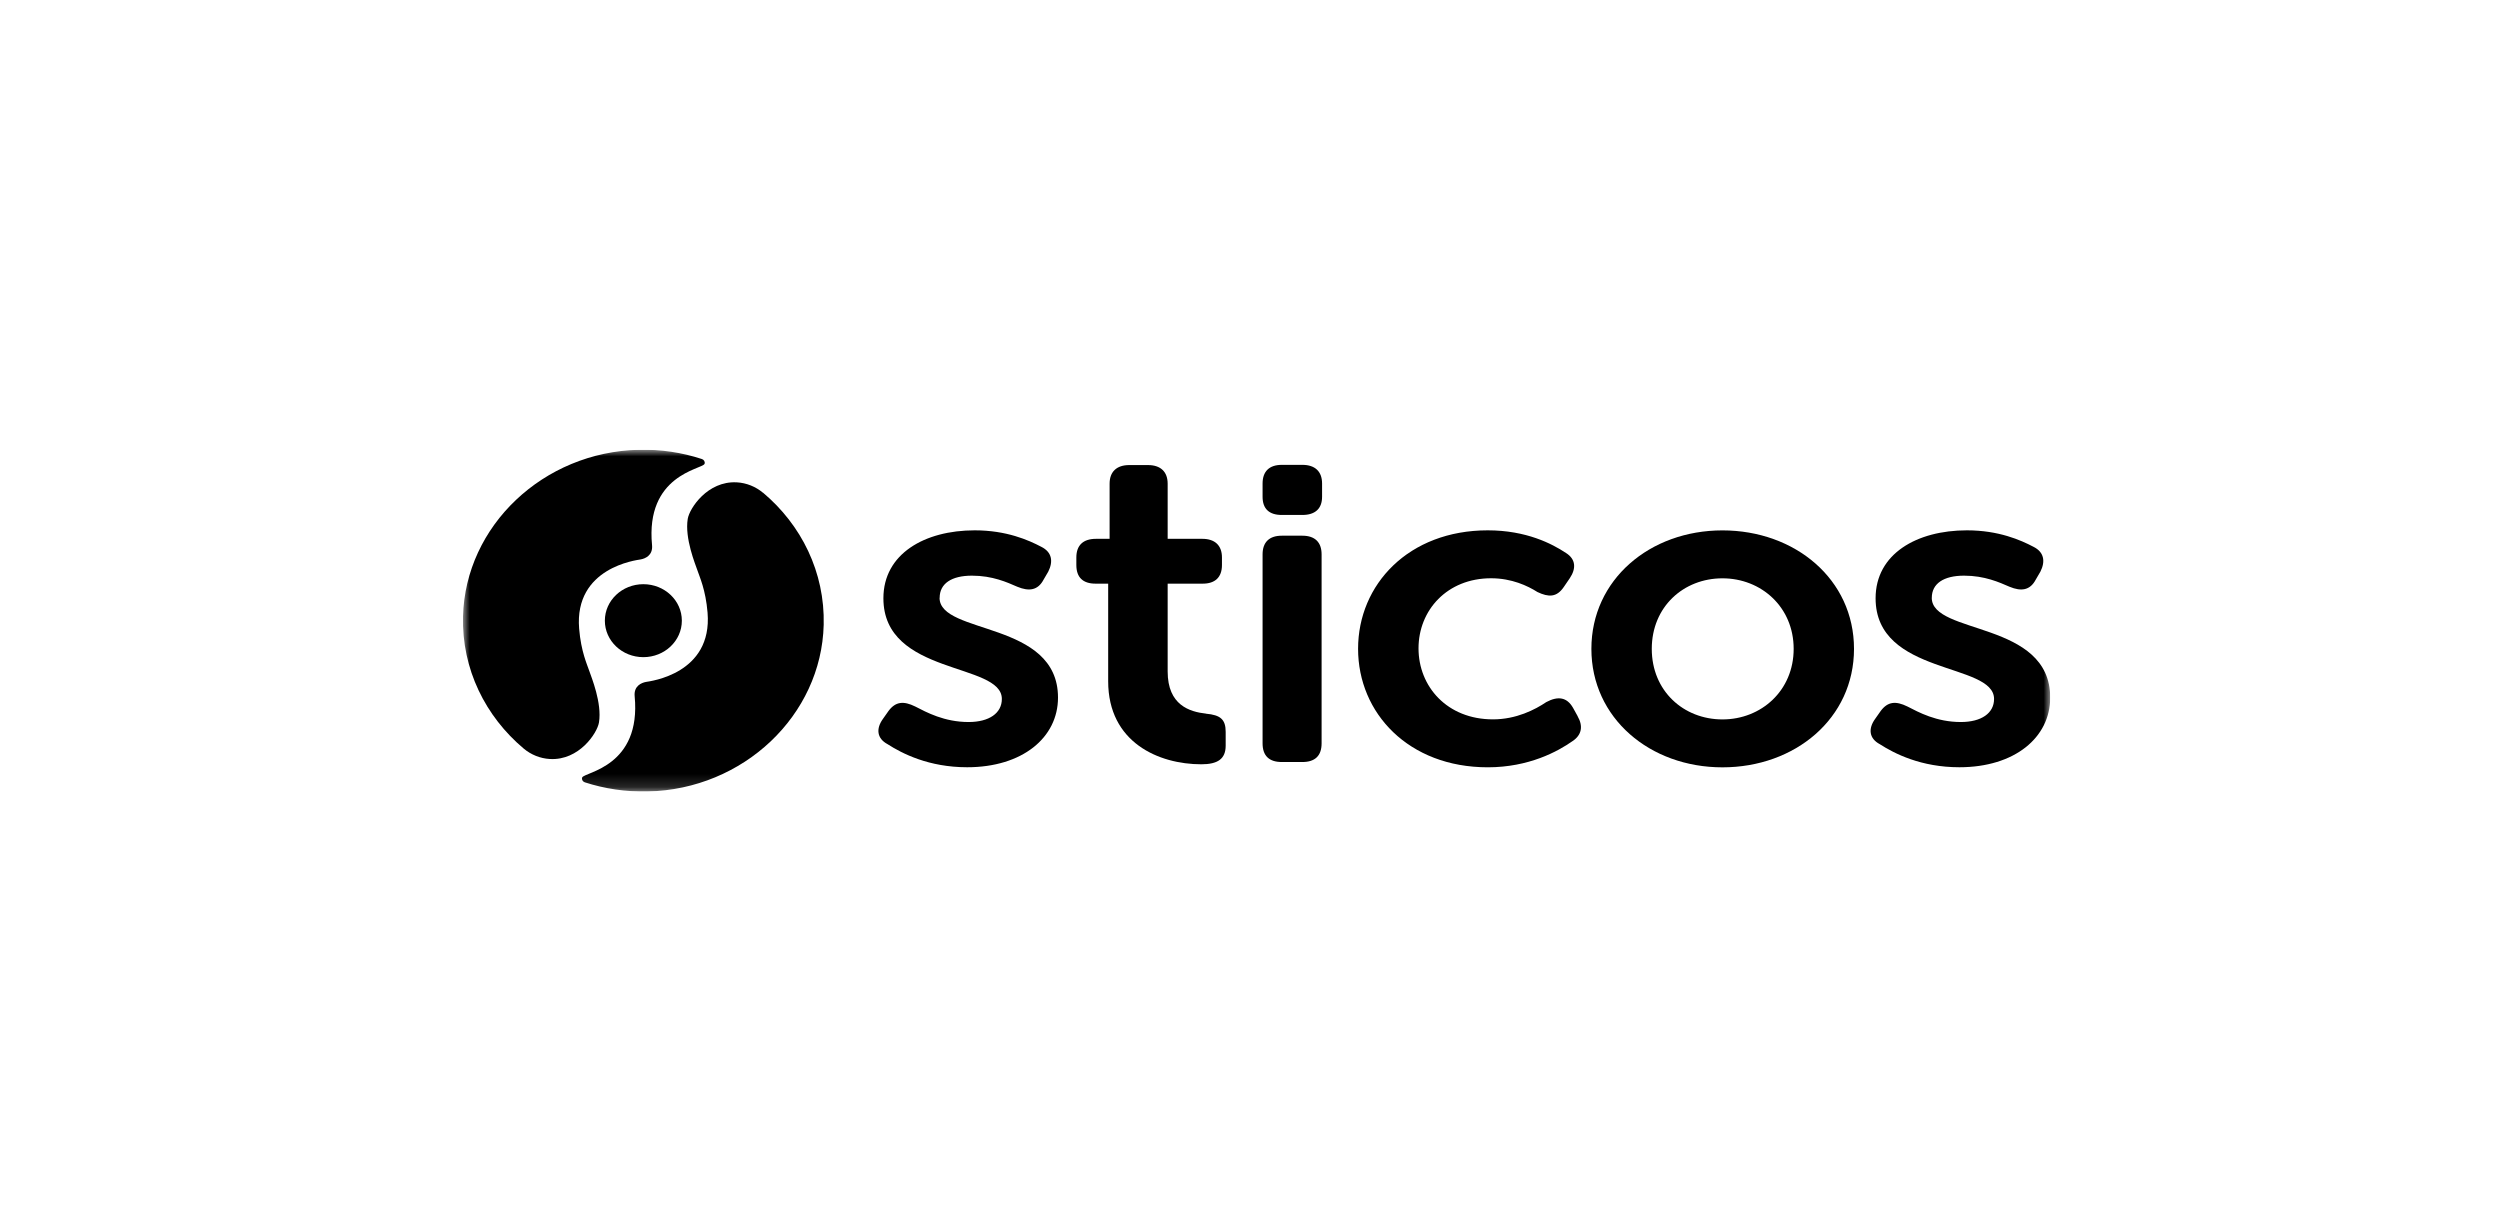 <svg xmlns="http://www.w3.org/2000/svg" fill="none" viewBox="0 0 189 93" height="93" width="189">
<g clip-path="url(#clip0_499_83)">
<mask height="26" width="120" y="34" x="35" maskUnits="userSpaceOnUse" style="mask-type:luminance" id="mask0_499_83">
<path fill="white" d="M155 34H35V59.846H155V34Z"></path>
</mask>
<g mask="url(#mask0_499_83)">
<path fill="black" d="M71.038 45.195C71.038 44.124 71.924 43.52 73.479 43.52C75.035 43.52 76.133 44.021 76.911 44.359C77.797 44.728 78.47 44.629 78.895 43.82L79.248 43.216C79.637 42.445 79.532 41.738 78.715 41.335C77.761 40.834 76.097 40.093 73.688 40.093C69.9 40.093 66.785 41.871 66.785 45.229C66.785 51.098 75.74 50.057 75.74 52.842C75.74 53.913 74.782 54.585 73.227 54.585C71.387 54.585 70.04 53.848 69.19 53.411C68.304 52.975 67.703 53.039 67.174 53.746L66.749 54.35C66.216 55.087 66.288 55.827 67.101 56.26C68.2 56.967 70.216 58.004 73.118 58.004C77.296 58.004 79.985 55.759 79.985 52.739C79.985 46.904 71.03 48.01 71.03 45.191L71.038 45.195Z"></path>
<path fill="black" d="M91.178 53.951C89.939 53.814 88.275 53.313 88.275 50.764V44.124H90.929C91.851 44.124 92.38 43.653 92.38 42.714V42.145C92.38 41.237 91.851 40.735 90.893 40.735H88.275V36.568C88.275 35.664 87.742 35.159 86.788 35.159H85.373C84.419 35.159 83.886 35.664 83.886 36.568V40.735H82.86C81.87 40.735 81.372 41.237 81.372 42.145V42.714C81.372 43.653 81.87 44.124 82.824 44.124H83.778V51.504C83.778 56.131 87.602 57.78 90.821 57.78C92.06 57.78 92.661 57.377 92.661 56.37V55.33C92.661 54.392 92.272 54.053 91.174 53.955L91.178 53.951Z"></path>
<path fill="black" d="M98.461 40.499H96.902C95.948 40.499 95.451 41.001 95.451 41.909V56.199C95.451 57.138 95.948 57.609 96.902 57.609H98.461C99.415 57.609 99.913 57.138 99.913 56.199V41.909C99.913 41.001 99.415 40.499 98.461 40.499Z"></path>
<path fill="black" d="M98.461 35.143H96.902C95.948 35.143 95.451 35.649 95.451 36.553V37.559C95.451 38.464 95.948 38.931 96.902 38.931H98.461C99.415 38.931 99.949 38.464 99.949 37.559V36.553C99.949 35.645 99.419 35.143 98.461 35.143Z"></path>
<path fill="black" d="M119.275 54.152L118.922 53.514C118.461 52.705 117.787 52.606 116.901 53.077C116.056 53.647 114.636 54.384 112.869 54.384C109.397 54.384 107.24 51.9 107.24 49.016C107.24 46.133 109.401 43.717 112.728 43.717C114.284 43.717 115.49 44.287 116.232 44.758C117.082 45.161 117.683 45.161 118.216 44.386L118.673 43.717C119.17 42.98 119.134 42.274 118.389 41.806C117.326 41.1 115.378 40.093 112.476 40.093C106.495 40.093 102.671 44.184 102.671 49.051C102.671 53.917 106.495 58.008 112.476 58.008C115.591 58.008 117.787 56.8 118.882 56.029C119.587 55.562 119.695 54.889 119.27 54.152H119.275Z"></path>
<path fill="black" d="M130.218 40.097C124.73 40.097 120.309 43.82 120.309 49.054C120.309 54.289 124.734 58.011 130.218 58.011C135.702 58.011 140.163 54.319 140.163 49.054C140.163 43.789 135.702 40.097 130.218 40.097ZM130.218 54.388C127.28 54.388 124.874 52.241 124.874 49.054C124.874 45.867 127.28 43.721 130.218 43.721C133.156 43.721 135.601 45.901 135.601 49.054C135.601 52.207 133.156 54.388 130.218 54.388Z"></path>
<path fill="black" d="M146.044 45.195C146.044 44.124 146.93 43.52 148.486 43.52C150.041 43.52 151.14 44.021 151.922 44.359C152.808 44.728 153.477 44.629 153.902 43.82L154.254 43.216C154.643 42.445 154.539 41.738 153.725 41.335C152.771 40.834 151.107 40.093 148.698 40.093C144.91 40.093 141.795 41.871 141.795 45.229C141.795 51.098 150.751 50.057 150.751 52.842C150.751 53.913 149.797 54.585 148.238 54.585C146.397 54.585 145.05 53.848 144.201 53.411C143.315 52.975 142.713 53.039 142.184 53.746L141.759 54.35C141.226 55.087 141.299 55.827 142.112 56.26C143.21 56.967 145.226 58.004 148.13 58.004C152.306 58.004 154.996 55.759 154.996 52.739C154.996 46.904 146.041 48.01 146.041 45.191L146.044 45.195Z"></path>
<path fill="black" d="M39.594 56.594C40.143 57.054 40.837 57.339 41.57 57.381C41.578 57.381 41.586 57.381 41.59 57.381C43.779 57.495 45.15 55.425 45.282 54.619C45.523 53.153 44.705 51.185 44.549 50.722C44.396 50.255 43.927 49.278 43.783 47.527C43.402 42.897 48.141 42.346 48.437 42.292C48.766 42.232 49.367 41.996 49.295 41.218C48.782 35.899 53.047 35.485 53.26 35.075C53.26 35.067 53.264 35.06 53.268 35.052C53.312 34.904 53.215 34.752 53.063 34.703C51.576 34.213 49.972 33.966 48.301 34.004C41.073 34.167 35.18 39.751 35.004 46.604C34.904 50.581 36.7 54.163 39.594 56.594Z"></path>
<path fill="black" d="M48.637 49.681C50.245 49.681 51.548 48.446 51.548 46.923C51.548 45.4 50.245 44.165 48.637 44.165C47.03 44.165 45.727 45.4 45.727 46.923C45.727 48.446 47.03 49.681 48.637 49.681Z"></path>
<path fill="black" d="M57.681 37.252C57.132 36.792 56.438 36.507 55.705 36.465C55.697 36.465 55.689 36.465 55.685 36.465C53.496 36.352 52.125 38.422 51.993 39.227C51.752 40.693 52.57 42.661 52.727 43.124C52.879 43.592 53.348 44.568 53.492 46.319C53.873 50.95 49.135 51.501 48.838 51.554C48.509 51.614 47.908 51.85 47.98 52.629C48.493 57.947 44.228 58.361 44.016 58.771C44.016 58.779 44.012 58.786 44.008 58.794C43.964 58.942 44.06 59.094 44.212 59.144C45.699 59.626 47.303 59.873 48.974 59.835C56.202 59.672 62.099 54.087 62.271 47.235C62.371 43.257 60.575 39.675 57.681 37.244V37.252Z"></path>
</g>
</g>
<defs>
<clipPath id="clip0_499_83">
<rect transform="translate(35 34)" fill="white" height="25.846" width="120"></rect>
</clipPath>
</defs>
</svg>
